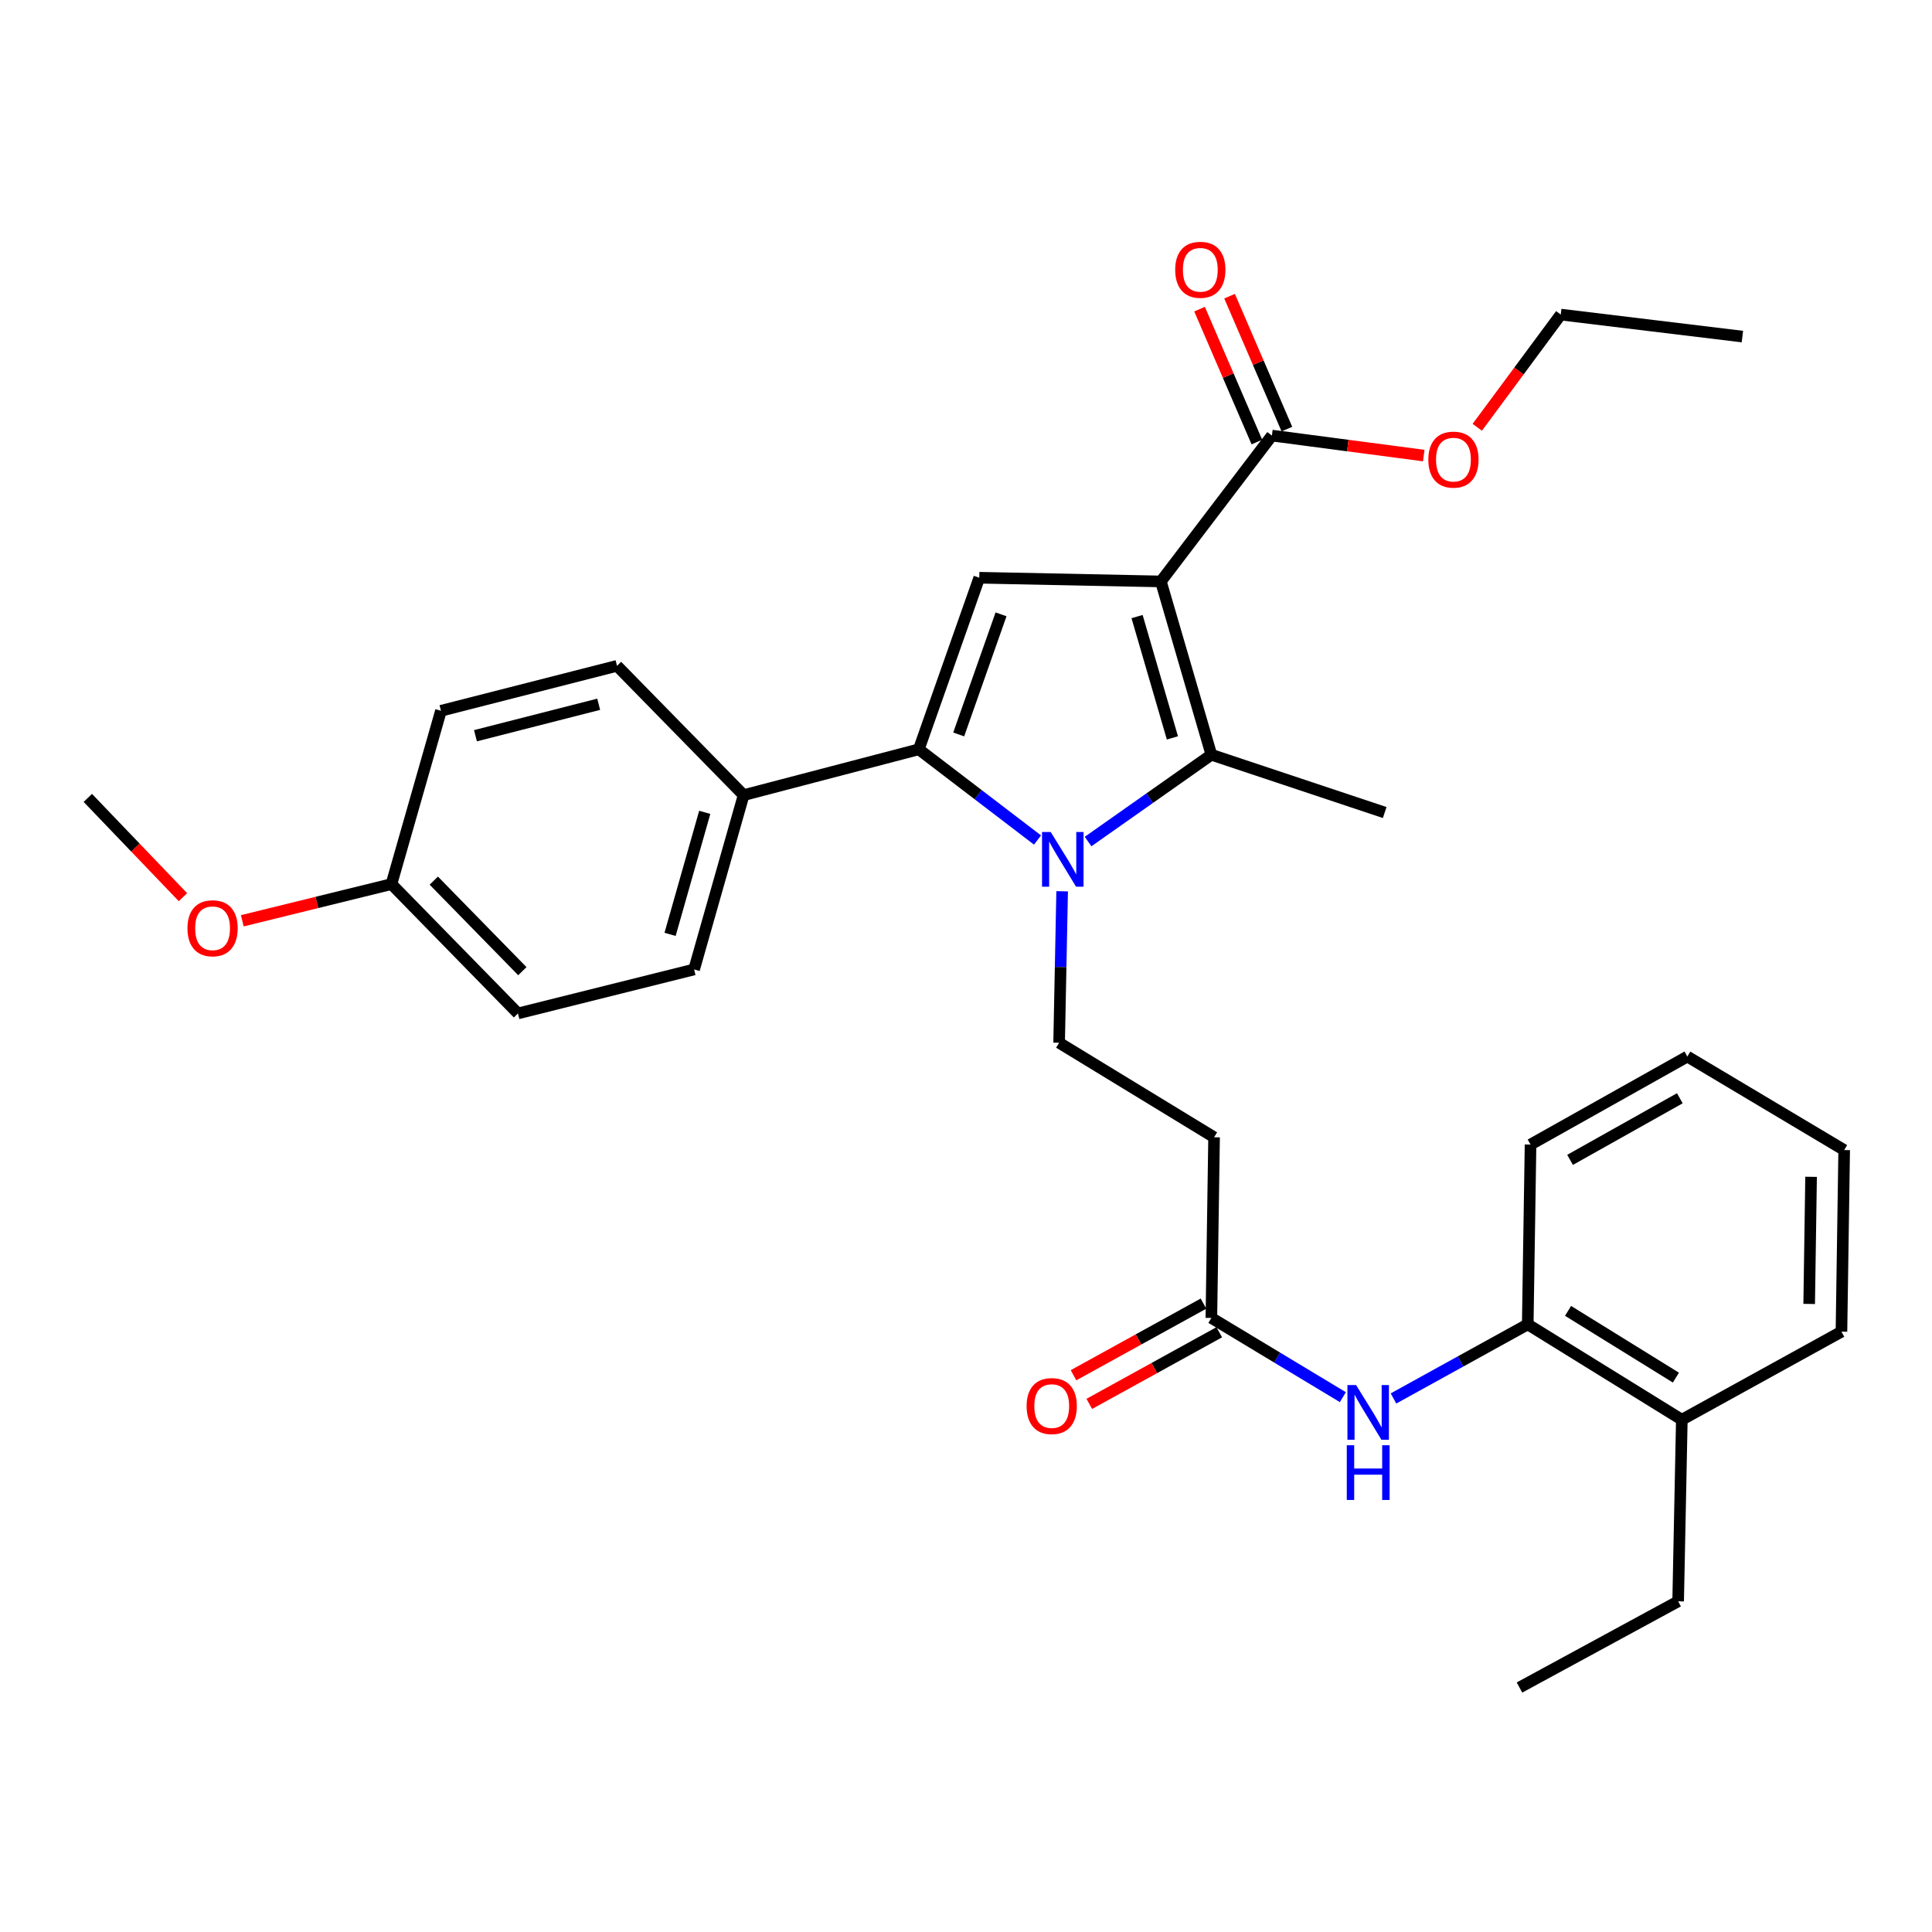 <?xml version='1.0' encoding='iso-8859-1'?>
<svg version='1.1' baseProfile='full'
              xmlns='http://www.w3.org/2000/svg'
                      xmlns:rdkit='http://www.rdkit.org/xml'
                      xmlns:xlink='http://www.w3.org/1999/xlink'
                  xml:space='preserve'
width='1000px' height='1000px' viewBox='0 0 1000 1000'>
<!-- END OF HEADER -->
<rect style='opacity:1.0;fill:#FFFFFF;stroke:none' width='1000' height='1000' x='0' y='0'> </rect>
<path class='bond-1' d='M 600.87,300.952 L 627.004,390.654' style='fill:none;fill-rule:evenodd;stroke:#000000;stroke-width:6px;stroke-linecap:butt;stroke-linejoin:miter;stroke-opacity:1' />
<path class='bond-1' d='M 588.544,319.141 L 606.838,381.932' style='fill:none;fill-rule:evenodd;stroke:#000000;stroke-width:6px;stroke-linecap:butt;stroke-linejoin:miter;stroke-opacity:1' />
<path class='bond-3' d='M 600.87,300.952 L 506.872,299.034' style='fill:none;fill-rule:evenodd;stroke:#000000;stroke-width:6px;stroke-linecap:butt;stroke-linejoin:miter;stroke-opacity:1' />
<path class='bond-4' d='M 600.87,300.952 L 658.328,225.455' style='fill:none;fill-rule:evenodd;stroke:#000000;stroke-width:6px;stroke-linecap:butt;stroke-linejoin:miter;stroke-opacity:1' />
<path class='bond-0' d='M 563.188,435.578 L 595.096,413.116' style='fill:none;fill-rule:evenodd;stroke:#0000FF;stroke-width:6px;stroke-linecap:butt;stroke-linejoin:miter;stroke-opacity:1' />
<path class='bond-0' d='M 595.096,413.116 L 627.004,390.654' style='fill:none;fill-rule:evenodd;stroke:#000000;stroke-width:6px;stroke-linecap:butt;stroke-linejoin:miter;stroke-opacity:1' />
<path class='bond-5' d='M 549.766,461.327 L 548.982,500.529' style='fill:none;fill-rule:evenodd;stroke:#0000FF;stroke-width:6px;stroke-linecap:butt;stroke-linejoin:miter;stroke-opacity:1' />
<path class='bond-5' d='M 548.982,500.529 L 548.198,539.731' style='fill:none;fill-rule:evenodd;stroke:#000000;stroke-width:6px;stroke-linecap:butt;stroke-linejoin:miter;stroke-opacity:1' />
<path class='bond-31' d='M 537.012,434.795 L 506.29,411.319' style='fill:none;fill-rule:evenodd;stroke:#0000FF;stroke-width:6px;stroke-linecap:butt;stroke-linejoin:miter;stroke-opacity:1' />
<path class='bond-31' d='M 506.29,411.319 L 475.567,387.843' style='fill:none;fill-rule:evenodd;stroke:#000000;stroke-width:6px;stroke-linecap:butt;stroke-linejoin:miter;stroke-opacity:1' />
<path class='bond-17' d='M 627.004,390.654 L 716.716,420.567' style='fill:none;fill-rule:evenodd;stroke:#000000;stroke-width:6px;stroke-linecap:butt;stroke-linejoin:miter;stroke-opacity:1' />
<path class='bond-2' d='M 475.567,387.843 L 506.872,299.034' style='fill:none;fill-rule:evenodd;stroke:#000000;stroke-width:6px;stroke-linecap:butt;stroke-linejoin:miter;stroke-opacity:1' />
<path class='bond-2' d='M 496.222,380.147 L 518.135,317.981' style='fill:none;fill-rule:evenodd;stroke:#000000;stroke-width:6px;stroke-linecap:butt;stroke-linejoin:miter;stroke-opacity:1' />
<path class='bond-9' d='M 475.567,387.843 L 384.897,411.561' style='fill:none;fill-rule:evenodd;stroke:#000000;stroke-width:6px;stroke-linecap:butt;stroke-linejoin:miter;stroke-opacity:1' />
<path class='bond-11' d='M 666.096,222.104 L 651.26,187.706' style='fill:none;fill-rule:evenodd;stroke:#000000;stroke-width:6px;stroke-linecap:butt;stroke-linejoin:miter;stroke-opacity:1' />
<path class='bond-11' d='M 651.26,187.706 L 636.423,153.308' style='fill:none;fill-rule:evenodd;stroke:#FF0000;stroke-width:6px;stroke-linecap:butt;stroke-linejoin:miter;stroke-opacity:1' />
<path class='bond-11' d='M 650.559,228.806 L 635.722,194.407' style='fill:none;fill-rule:evenodd;stroke:#000000;stroke-width:6px;stroke-linecap:butt;stroke-linejoin:miter;stroke-opacity:1' />
<path class='bond-11' d='M 635.722,194.407 L 620.885,160.009' style='fill:none;fill-rule:evenodd;stroke:#FF0000;stroke-width:6px;stroke-linecap:butt;stroke-linejoin:miter;stroke-opacity:1' />
<path class='bond-16' d='M 658.328,225.455 L 697.628,230.625' style='fill:none;fill-rule:evenodd;stroke:#000000;stroke-width:6px;stroke-linecap:butt;stroke-linejoin:miter;stroke-opacity:1' />
<path class='bond-16' d='M 697.628,230.625 L 736.928,235.795' style='fill:none;fill-rule:evenodd;stroke:#FF0000;stroke-width:6px;stroke-linecap:butt;stroke-linejoin:miter;stroke-opacity:1' />
<path class='bond-8' d='M 548.198,539.731 L 628.405,588.644' style='fill:none;fill-rule:evenodd;stroke:#000000;stroke-width:6px;stroke-linecap:butt;stroke-linejoin:miter;stroke-opacity:1' />
<path class='bond-6' d='M 695.061,723.167 L 661.033,702.665' style='fill:none;fill-rule:evenodd;stroke:#0000FF;stroke-width:6px;stroke-linecap:butt;stroke-linejoin:miter;stroke-opacity:1' />
<path class='bond-6' d='M 661.033,702.665 L 627.004,682.162' style='fill:none;fill-rule:evenodd;stroke:#000000;stroke-width:6px;stroke-linecap:butt;stroke-linejoin:miter;stroke-opacity:1' />
<path class='bond-10' d='M 721.269,723.837 L 756.012,704.663' style='fill:none;fill-rule:evenodd;stroke:#0000FF;stroke-width:6px;stroke-linecap:butt;stroke-linejoin:miter;stroke-opacity:1' />
<path class='bond-10' d='M 756.012,704.663 L 790.756,685.49' style='fill:none;fill-rule:evenodd;stroke:#000000;stroke-width:6px;stroke-linecap:butt;stroke-linejoin:miter;stroke-opacity:1' />
<path class='bond-7' d='M 627.004,682.162 L 628.405,588.644' style='fill:none;fill-rule:evenodd;stroke:#000000;stroke-width:6px;stroke-linecap:butt;stroke-linejoin:miter;stroke-opacity:1' />
<path class='bond-12' d='M 622.921,674.752 L 589.284,693.289' style='fill:none;fill-rule:evenodd;stroke:#000000;stroke-width:6px;stroke-linecap:butt;stroke-linejoin:miter;stroke-opacity:1' />
<path class='bond-12' d='M 589.284,693.289 L 555.647,711.826' style='fill:none;fill-rule:evenodd;stroke:#FF0000;stroke-width:6px;stroke-linecap:butt;stroke-linejoin:miter;stroke-opacity:1' />
<path class='bond-12' d='M 631.088,689.572 L 597.451,708.109' style='fill:none;fill-rule:evenodd;stroke:#000000;stroke-width:6px;stroke-linecap:butt;stroke-linejoin:miter;stroke-opacity:1' />
<path class='bond-12' d='M 597.451,708.109 L 563.814,726.646' style='fill:none;fill-rule:evenodd;stroke:#FF0000;stroke-width:6px;stroke-linecap:butt;stroke-linejoin:miter;stroke-opacity:1' />
<path class='bond-14' d='M 384.897,411.561 L 359.261,501.781' style='fill:none;fill-rule:evenodd;stroke:#000000;stroke-width:6px;stroke-linecap:butt;stroke-linejoin:miter;stroke-opacity:1' />
<path class='bond-14' d='M 364.775,420.469 L 346.83,483.623' style='fill:none;fill-rule:evenodd;stroke:#000000;stroke-width:6px;stroke-linecap:butt;stroke-linejoin:miter;stroke-opacity:1' />
<path class='bond-15' d='M 384.897,411.561 L 319.364,344.637' style='fill:none;fill-rule:evenodd;stroke:#000000;stroke-width:6px;stroke-linecap:butt;stroke-linejoin:miter;stroke-opacity:1' />
<path class='bond-13' d='M 790.756,685.49 L 870.512,734.844' style='fill:none;fill-rule:evenodd;stroke:#000000;stroke-width:6px;stroke-linecap:butt;stroke-linejoin:miter;stroke-opacity:1' />
<path class='bond-13' d='M 811.624,678.504 L 867.453,713.052' style='fill:none;fill-rule:evenodd;stroke:#000000;stroke-width:6px;stroke-linecap:butt;stroke-linejoin:miter;stroke-opacity:1' />
<path class='bond-22' d='M 790.756,685.49 L 792.204,592.423' style='fill:none;fill-rule:evenodd;stroke:#000000;stroke-width:6px;stroke-linecap:butt;stroke-linejoin:miter;stroke-opacity:1' />
<path class='bond-23' d='M 870.512,734.844 L 868.604,828.842' style='fill:none;fill-rule:evenodd;stroke:#000000;stroke-width:6px;stroke-linecap:butt;stroke-linejoin:miter;stroke-opacity:1' />
<path class='bond-24' d='M 870.512,734.844 L 953.135,689.269' style='fill:none;fill-rule:evenodd;stroke:#000000;stroke-width:6px;stroke-linecap:butt;stroke-linejoin:miter;stroke-opacity:1' />
<path class='bond-19' d='M 359.261,501.781 L 268.093,524.549' style='fill:none;fill-rule:evenodd;stroke:#000000;stroke-width:6px;stroke-linecap:butt;stroke-linejoin:miter;stroke-opacity:1' />
<path class='bond-20' d='M 319.364,344.637 L 228.243,367.904' style='fill:none;fill-rule:evenodd;stroke:#000000;stroke-width:6px;stroke-linecap:butt;stroke-linejoin:miter;stroke-opacity:1' />
<path class='bond-20' d='M 309.883,364.523 L 246.097,380.81' style='fill:none;fill-rule:evenodd;stroke:#000000;stroke-width:6px;stroke-linecap:butt;stroke-linejoin:miter;stroke-opacity:1' />
<path class='bond-25' d='M 764.631,221.164 L 786.234,191.995' style='fill:none;fill-rule:evenodd;stroke:#FF0000;stroke-width:6px;stroke-linecap:butt;stroke-linejoin:miter;stroke-opacity:1' />
<path class='bond-25' d='M 786.234,191.995 L 807.837,162.827' style='fill:none;fill-rule:evenodd;stroke:#000000;stroke-width:6px;stroke-linecap:butt;stroke-linejoin:miter;stroke-opacity:1' />
<path class='bond-18' d='M 202.616,457.606 L 228.243,367.904' style='fill:none;fill-rule:evenodd;stroke:#000000;stroke-width:6px;stroke-linecap:butt;stroke-linejoin:miter;stroke-opacity:1' />
<path class='bond-21' d='M 202.616,457.606 L 164.014,467.103' style='fill:none;fill-rule:evenodd;stroke:#000000;stroke-width:6px;stroke-linecap:butt;stroke-linejoin:miter;stroke-opacity:1' />
<path class='bond-21' d='M 164.014,467.103 L 125.412,476.6' style='fill:none;fill-rule:evenodd;stroke:#FF0000;stroke-width:6px;stroke-linecap:butt;stroke-linejoin:miter;stroke-opacity:1' />
<path class='bond-32' d='M 202.616,457.606 L 268.093,524.549' style='fill:none;fill-rule:evenodd;stroke:#000000;stroke-width:6px;stroke-linecap:butt;stroke-linejoin:miter;stroke-opacity:1' />
<path class='bond-32' d='M 224.535,455.816 L 270.368,502.676' style='fill:none;fill-rule:evenodd;stroke:#000000;stroke-width:6px;stroke-linecap:butt;stroke-linejoin:miter;stroke-opacity:1' />
<path class='bond-26' d='M 94.695,464.381 L 70.075,438.686' style='fill:none;fill-rule:evenodd;stroke:#FF0000;stroke-width:6px;stroke-linecap:butt;stroke-linejoin:miter;stroke-opacity:1' />
<path class='bond-26' d='M 70.075,438.686 L 45.455,412.99' style='fill:none;fill-rule:evenodd;stroke:#000000;stroke-width:6px;stroke-linecap:butt;stroke-linejoin:miter;stroke-opacity:1' />
<path class='bond-29' d='M 792.204,592.423 L 873.37,546.867' style='fill:none;fill-rule:evenodd;stroke:#000000;stroke-width:6px;stroke-linecap:butt;stroke-linejoin:miter;stroke-opacity:1' />
<path class='bond-29' d='M 812.661,600.345 L 869.477,568.456' style='fill:none;fill-rule:evenodd;stroke:#000000;stroke-width:6px;stroke-linecap:butt;stroke-linejoin:miter;stroke-opacity:1' />
<path class='bond-27' d='M 868.604,828.842 L 786.479,873.458' style='fill:none;fill-rule:evenodd;stroke:#000000;stroke-width:6px;stroke-linecap:butt;stroke-linejoin:miter;stroke-opacity:1' />
<path class='bond-33' d='M 953.135,689.269 L 954.545,595.271' style='fill:none;fill-rule:evenodd;stroke:#000000;stroke-width:6px;stroke-linecap:butt;stroke-linejoin:miter;stroke-opacity:1' />
<path class='bond-33' d='M 936.427,674.916 L 937.414,609.117' style='fill:none;fill-rule:evenodd;stroke:#000000;stroke-width:6px;stroke-linecap:butt;stroke-linejoin:miter;stroke-opacity:1' />
<path class='bond-28' d='M 807.837,162.827 L 901.864,174.211' style='fill:none;fill-rule:evenodd;stroke:#000000;stroke-width:6px;stroke-linecap:butt;stroke-linejoin:miter;stroke-opacity:1' />
<path class='bond-30' d='M 873.37,546.867 L 954.545,595.271' style='fill:none;fill-rule:evenodd;stroke:#000000;stroke-width:6px;stroke-linecap:butt;stroke-linejoin:miter;stroke-opacity:1' />
<path  class='atom-1' d='M 543.837 430.633
L 553.117 445.633
Q 554.037 447.113, 555.517 449.793
Q 556.997 452.473, 557.077 452.633
L 557.077 430.633
L 560.837 430.633
L 560.837 458.953
L 556.957 458.953
L 546.997 442.553
Q 545.837 440.633, 544.597 438.433
Q 543.397 436.233, 543.037 435.553
L 543.037 458.953
L 539.357 458.953
L 539.357 430.633
L 543.837 430.633
' fill='#0000FF'/>
<path  class='atom-7' d='M 701.91 716.905
L 711.19 731.905
Q 712.11 733.385, 713.59 736.065
Q 715.07 738.745, 715.15 738.905
L 715.15 716.905
L 718.91 716.905
L 718.91 745.225
L 715.03 745.225
L 705.07 728.825
Q 703.91 726.905, 702.67 724.705
Q 701.47 722.505, 701.11 721.825
L 701.11 745.225
L 697.43 745.225
L 697.43 716.905
L 701.91 716.905
' fill='#0000FF'/>
<path  class='atom-7' d='M 697.09 748.057
L 700.93 748.057
L 700.93 760.097
L 715.41 760.097
L 715.41 748.057
L 719.25 748.057
L 719.25 776.377
L 715.41 776.377
L 715.41 763.297
L 700.93 763.297
L 700.93 776.377
L 697.09 776.377
L 697.09 748.057
' fill='#0000FF'/>
<path  class='atom-12' d='M 608.279 139.64
Q 608.279 132.84, 611.639 129.04
Q 614.999 125.24, 621.279 125.24
Q 627.559 125.24, 630.919 129.04
Q 634.279 132.84, 634.279 139.64
Q 634.279 146.52, 630.879 150.44
Q 627.479 154.32, 621.279 154.32
Q 615.039 154.32, 611.639 150.44
Q 608.279 146.56, 608.279 139.64
M 621.279 151.12
Q 625.599 151.12, 627.919 148.24
Q 630.279 145.32, 630.279 139.64
Q 630.279 134.08, 627.919 131.28
Q 625.599 128.44, 621.279 128.44
Q 616.959 128.44, 614.599 131.24
Q 612.279 134.04, 612.279 139.64
Q 612.279 145.36, 614.599 148.24
Q 616.959 151.12, 621.279 151.12
' fill='#FF0000'/>
<path  class='atom-13' d='M 531.372 727.78
Q 531.372 720.98, 534.732 717.18
Q 538.092 713.38, 544.372 713.38
Q 550.652 713.38, 554.012 717.18
Q 557.372 720.98, 557.372 727.78
Q 557.372 734.66, 553.972 738.58
Q 550.572 742.46, 544.372 742.46
Q 538.132 742.46, 534.732 738.58
Q 531.372 734.7, 531.372 727.78
M 544.372 739.26
Q 548.692 739.26, 551.012 736.38
Q 553.372 733.46, 553.372 727.78
Q 553.372 722.22, 551.012 719.42
Q 548.692 716.58, 544.372 716.58
Q 540.052 716.58, 537.692 719.38
Q 535.372 722.18, 535.372 727.78
Q 535.372 733.5, 537.692 736.38
Q 540.052 739.26, 544.372 739.26
' fill='#FF0000'/>
<path  class='atom-17' d='M 739.298 237.897
Q 739.298 231.097, 742.658 227.297
Q 746.018 223.497, 752.298 223.497
Q 758.578 223.497, 761.938 227.297
Q 765.298 231.097, 765.298 237.897
Q 765.298 244.777, 761.898 248.697
Q 758.498 252.577, 752.298 252.577
Q 746.058 252.577, 742.658 248.697
Q 739.298 244.817, 739.298 237.897
M 752.298 249.377
Q 756.618 249.377, 758.938 246.497
Q 761.298 243.577, 761.298 237.897
Q 761.298 232.337, 758.938 229.537
Q 756.618 226.697, 752.298 226.697
Q 747.978 226.697, 745.618 229.497
Q 743.298 232.297, 743.298 237.897
Q 743.298 243.617, 745.618 246.497
Q 747.978 249.377, 752.298 249.377
' fill='#FF0000'/>
<path  class='atom-22' d='M 97.028 480.464
Q 97.028 473.664, 100.388 469.864
Q 103.748 466.064, 110.028 466.064
Q 116.308 466.064, 119.668 469.864
Q 123.028 473.664, 123.028 480.464
Q 123.028 487.344, 119.628 491.264
Q 116.228 495.144, 110.028 495.144
Q 103.788 495.144, 100.388 491.264
Q 97.028 487.384, 97.028 480.464
M 110.028 491.944
Q 114.348 491.944, 116.668 489.064
Q 119.028 486.144, 119.028 480.464
Q 119.028 474.904, 116.668 472.104
Q 114.348 469.264, 110.028 469.264
Q 105.708 469.264, 103.348 472.064
Q 101.028 474.864, 101.028 480.464
Q 101.028 486.184, 103.348 489.064
Q 105.708 491.944, 110.028 491.944
' fill='#FF0000'/>
</svg>
